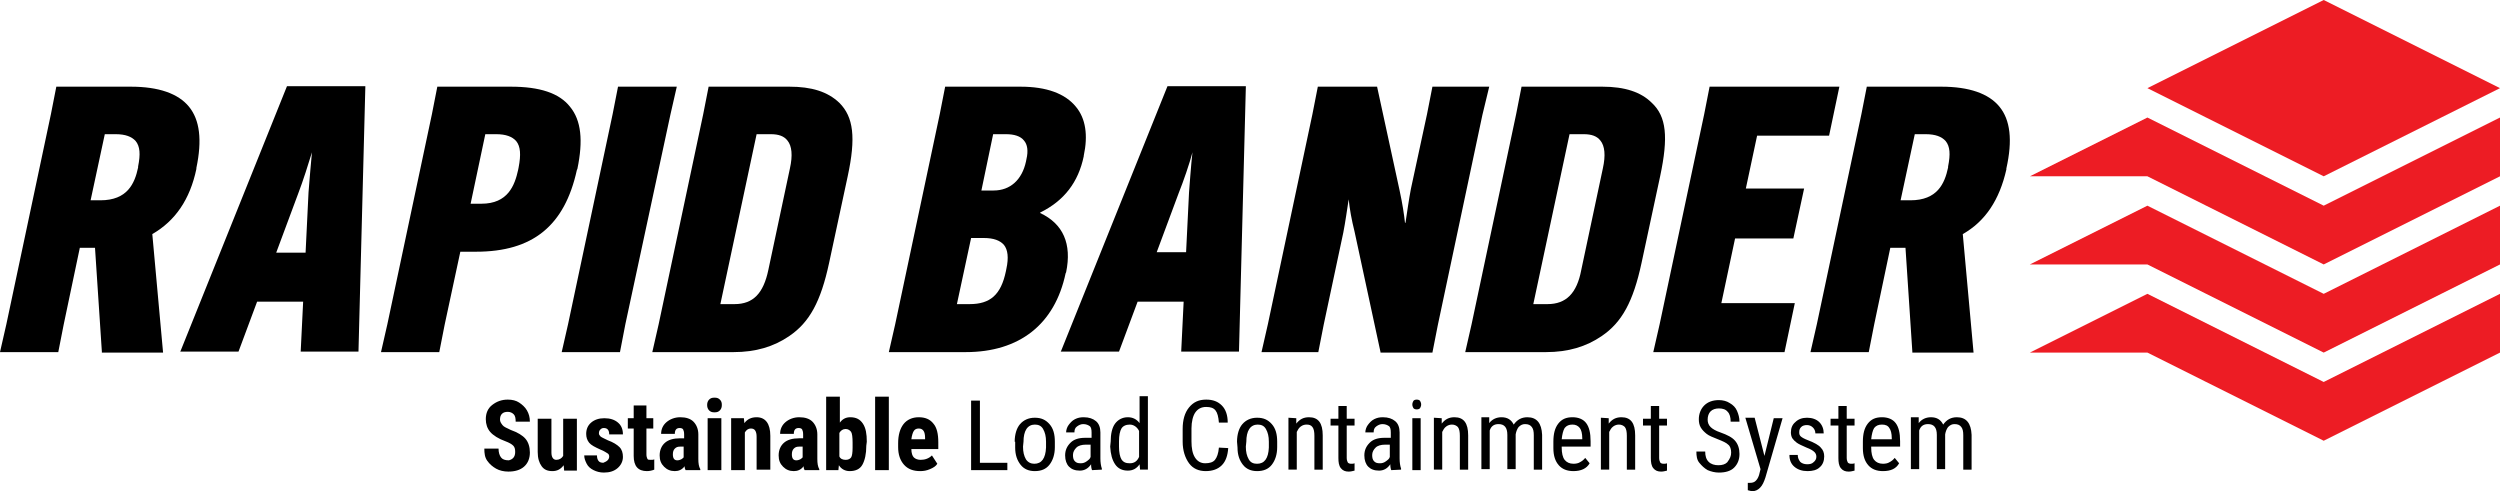 <?xml version="1.0" encoding="utf-8"?>
<!-- Generator: Adobe Illustrator 25.2.3, SVG Export Plug-In . SVG Version: 6.00 Build 0)  -->
<svg version="1.1" id="Layer_1" xmlns="http://www.w3.org/2000/svg" xmlns:xlink="http://www.w3.org/1999/xlink" x="0px" y="0px"
	 viewBox="0 0 510.5 100.3" style="enable-background:new 0 0 510.5 100.3;" xml:space="preserve">
<style type="text/css">
	.st0{fill:#ED1C24;}
</style>
<g id="Logo_Text">
	<g>
		<path d="M40.1,34.5v-0.2c1.2-5.7,0.7-9.8-1.5-12.5s-6.2-4.1-11.9-4.1H11.5l-1.1,5.6L1.3,66.2L0,71.9h11.9l1.1-5.6l3.3-15.7h3.1
			l1.4,21.2V72h12.5l-2.2-24.2C35.8,45.1,38.8,40.7,40.1,34.5z M21.4,27.4h2.2c2,0,3.3,0.5,4.1,1.4c0.9,1.1,1,2.7,0.5,5.2v0.2
			c-0.7,3.3-2.2,6.7-7.7,6.7h-2L21.4,27.4z"/>
		<path d="M36.9,71.6l-0.1,0.2h11.9l3.8-10.2h9.4l-0.5,10.2h11.8l1.4-54v-0.2h-16L36.9,71.6z M63.7,31.1L63.7,31.1
			c-0.2,2.1-0.5,5.6-0.7,8.2l-0.6,12.3h-6l4.5-12.1C61.9,36.9,63,33.4,63.7,31.1z"/>
		<path d="M117.9,34.5c1.2-5.8,0.8-9.9-1.5-12.7c-2.2-2.8-6.2-4.1-12.1-4.1h-15l-1.1,5.6l-9.1,42.9l-1.3,5.7h11.9l1.1-5.6L94,51.4
			h3.2c11.6,0,18.1-5.3,20.6-16.7L117.9,34.5z M99.1,27.4h2.2c2,0,3.3,0.5,4.1,1.4c0.9,1.1,1,2.8,0.5,5.4l-0.1,0.5
			c-0.7,3.2-2.1,6.9-7.5,6.9h-2.2L99.1,27.4z"/>
		<polygon points="138.2,17.7 126.2,17.7 125.1,23.3 116,66.2 114.7,71.9 126.6,71.9 127.7,66.2 136.9,23.4 		"/>
		<path d="M161.2,17.7h-16.5l-1.1,5.6l-9.1,42.9l-1.3,5.7h16.6c4.5,0,8.2-1.1,11.4-3.3c4.1-2.8,6.4-7,8.1-14.9l3.8-17.7
			c1.7-7.9,1.2-12.1-1.7-15C169,18.7,165.7,17.7,161.2,17.7z M150,62.1h-2.9l7.4-34.7h2.9c1.6,0,2.7,0.4,3.4,1.3
			c0.9,1.1,1.1,3,0.5,5.7l-4.4,20.7C155.9,59.9,153.8,62.1,150,62.1z"/>
		<path d="M217.7,55.6c1.2-5.8-0.6-9.9-5.3-12.1v-0.1c4.9-2.4,7.8-6.2,8.9-11.5v-0.1c0.9-4.2,0.4-7.6-1.6-10
			c-2.2-2.7-6-4.1-11.3-4.1H193l-1.1,5.6l-9.1,42.9l-1.3,5.7h15.7c11,0,18.2-5.7,20.4-16.1L217.7,55.6z M205.4,27.4
			c1.7,0,3,0.4,3.7,1.3c0.7,0.8,0.9,2.1,0.5,3.8l-0.1,0.5c-0.8,3.7-3.2,5.9-6.6,5.9h-2.5l2.4-11.5L205.4,27.4L205.4,27.4z
			 M198.3,48.6h2.6c2,0,3.3,0.5,4.1,1.4c0.8,1,1,2.6,0.5,4.9l-0.1,0.5c-1,4.8-3.2,6.7-7.4,6.7h-2.6L198.3,48.6z"/>
		<path d="M216.7,71.6l-0.1,0.2h11.9l3.8-10.2h9.4l-0.5,10.2H253l1.4-54v-0.2h-16L216.7,71.6z M243.5,31.1L243.5,31.1
			c-0.3,2.6-0.6,7-0.7,8.2l-0.6,12.2h-6l4.5-12.1C241.7,36.9,242.9,33.4,243.5,31.1z"/>
		<path d="M304.1,17.7h-11.6l-1.1,5.6l-3.3,15.3c-0.4,2.1-0.8,4.9-1.1,6.9h-0.1c-0.2-1.8-0.5-3.8-1.1-6.6l-4.6-21.2h-12.1l-1.1,5.6
			l-9.1,42.9l-1.3,5.7h11.6l1.1-5.6l4-18.8c0.4-2,0.8-4.9,1.1-6.8c0.2,2,0.6,4.2,1.2,6.6l5.3,24.6V72h10.6l1.1-5.6l9.1-42.9
			L304.1,17.7z"/>
		<path d="M337.3,21c-2.2-2.2-5.5-3.3-10.1-3.3h-16.5l-1.1,5.6l-9.1,42.9l-1.3,5.7h16.5c4.5,0,8.2-1.1,11.4-3.3
			c4.1-2.8,6.4-7,8.1-14.9L339,36C340.7,28,340.3,23.8,337.3,21z M316,62.1h-2.9l7.4-34.7h2.9c1.6,0,2.7,0.4,3.4,1.3
			c0.9,1.1,1.1,3,0.5,5.7l-4.4,20.7C322,59.9,319.8,62.1,316,62.1z"/>
		<polygon points="366.2,48.7 368.4,38.5 356.5,38.5 358.8,27.7 373.5,27.7 375.6,17.7 349.1,17.7 348,23.3 338.9,66.2 337.6,71.9 
			364.4,71.9 366.5,61.9 351.5,61.9 354.3,48.7 		"/>
		<path d="M408.3,21.8c-2.2-2.7-6.2-4.1-11.9-4.1h-15.2l-1.1,5.6L371,66.2l-1.3,5.7h11.9l1.1-5.6l3.3-15.7h3.1l1.4,21.2V72H403
			l-2.2-24.2c4.6-2.6,7.5-7,8.9-13.2v-0.2C411,28.6,410.5,24.5,408.3,21.8z M391,27.4h2.2c2,0,3.3,0.5,4.1,1.4
			c0.9,1.1,1,2.7,0.5,5.2v0.2c-0.7,3.3-2.2,6.7-7.7,6.7h-2L391,27.4z"/>
	</g>
</g>
<g id="Tag_Lines">
	<g>
		<g>
			<g>
				<path d="M105.2,92.3c0-0.6-0.1-1-0.4-1.3s-0.8-0.6-1.6-0.9c-1.4-0.5-2.5-1.2-3.1-1.9s-0.9-1.6-0.9-2.6c0-1.2,0.4-2.2,1.3-2.9
					s1.9-1.1,3.2-1.1c0.9,0,1.7,0.2,2.3,0.6s1.2,0.9,1.6,1.6s0.6,1.4,0.6,2.3h-2.9c0-0.7-0.1-1.2-0.4-1.5s-0.7-0.5-1.2-0.5
					s-0.9,0.1-1.2,0.4s-0.4,0.7-0.4,1.2c0,0.4,0.2,0.7,0.5,1.1s0.9,0.6,1.7,1c1.4,0.5,2.4,1.1,3,1.8s0.9,1.7,0.9,2.8
					c0,1.2-0.4,2.2-1.2,2.9s-1.9,1-3.2,1c-0.9,0-1.8-0.2-2.5-0.6s-1.3-0.9-1.8-1.6s-0.6-1.5-0.6-2.5h2.9c0,0.8,0.2,1.4,0.5,1.8
					s0.8,0.6,1.6,0.6C104.7,93.8,105.2,93.3,105.2,92.3z"/>
				<path d="M115.1,95c-0.6,0.8-1.3,1.2-2.3,1.2s-1.7-0.3-2.2-1s-0.8-1.6-0.8-2.9v-6.8h2.8v6.9c0,1,0.4,1.5,1,1.5s1.1-0.3,1.4-0.8
					v-7.6h2.8v10.6h-2.6L115.1,95z"/>
				<path d="M124.4,93.2c0-0.2-0.1-0.5-0.3-0.6s-0.7-0.5-1.5-0.8c-1.1-0.5-1.9-0.9-2.3-1.4s-0.6-1.1-0.6-1.8c0-0.9,0.3-1.7,1-2.3
					s1.6-0.9,2.7-0.9c1.2,0,2.1,0.3,2.8,0.9s1,1.4,1,2.4h-2.8c0-0.9-0.4-1.3-1.1-1.3c-0.3,0-0.5,0.1-0.7,0.3s-0.3,0.4-0.3,0.8
					c0,0.2,0.1,0.4,0.3,0.6s0.7,0.4,1.5,0.8c1.1,0.4,1.9,0.9,2.4,1.4s0.7,1.2,0.7,2c0,0.9-0.4,1.7-1.1,2.3s-1.6,0.9-2.8,0.9
					c-0.8,0-1.5-0.2-2.1-0.5s-1.1-0.7-1.4-1.3s-0.5-1.1-0.5-1.7h2.6c0,0.5,0.1,0.8,0.3,1.1s0.6,0.4,1,0.4
					C124,94.2,124.4,93.8,124.4,93.2z"/>
				<path d="M132,82.8v2.6h1.4v2.1H132v5.3c0,0.4,0.1,0.7,0.2,0.9c0.1,0.2,0.3,0.2,0.7,0.2c0.3,0,0.5,0,0.7-0.1v2.1
					c-0.5,0.2-1,0.3-1.5,0.3c-1.8,0-2.7-1-2.7-3.1v-5.6h-1.2v-2.1h1.2v-2.6L132,82.8L132,82.8z"/>
				<path d="M140,96c-0.1-0.2-0.2-0.4-0.2-0.8c-0.5,0.7-1.2,1-2,1c-0.9,0-1.6-0.3-2.2-0.9s-0.9-1.3-0.9-2.3c0-1.1,0.4-2,1.1-2.6
					s1.7-0.9,3.1-0.9h0.8v-0.8c0-0.5-0.1-0.8-0.2-1s-0.4-0.3-0.7-0.3c-0.7,0-1,0.4-1,1.2H135c0-1,0.4-1.8,1.1-2.4s1.7-1,2.8-1
					c1.2,0,2.1,0.3,2.7,0.9s1,1.5,1,2.6v5c0,0.9,0.1,1.6,0.4,2.1V96H140L140,96z M138.3,94c0.3,0,0.6-0.1,0.8-0.2s0.4-0.3,0.5-0.4
					v-2.2h-0.7c-0.5,0-0.8,0.1-1.1,0.4s-0.4,0.7-0.4,1.2C137.4,93.6,137.7,94,138.3,94z"/>
				<path d="M144.4,82.7c0-0.4,0.1-0.8,0.4-1.1s0.6-0.4,1.1-0.4s0.8,0.1,1.1,0.4s0.4,0.6,0.4,1.1c0,0.4-0.1,0.8-0.4,1.1
					s-0.6,0.4-1.1,0.4s-0.8-0.1-1.1-0.4S144.4,83.1,144.4,82.7z M147.3,96h-2.8V85.4h2.8V96z"/>
				<path d="M151.9,85.4l0.1,1c0.6-0.8,1.4-1.2,2.5-1.2c1.8,0,2.8,1.3,2.8,3.8v6.9h-2.8v-6.7c0-0.6-0.1-1-0.3-1.3s-0.5-0.4-0.9-0.4
					c-0.5,0-0.9,0.3-1.2,0.8V96h-2.8V85.4H151.9L151.9,85.4z"/>
				<path d="M164.3,96c-0.1-0.2-0.2-0.4-0.2-0.8c-0.5,0.7-1.2,1-2,1c-0.9,0-1.6-0.3-2.2-0.9S159,94,159,93c0-1.1,0.4-2,1.1-2.6
					s1.7-0.9,3.1-0.9h0.8v-0.8c0-0.5-0.1-0.8-0.2-1s-0.4-0.3-0.7-0.3c-0.7,0-1,0.4-1,1.2h-2.8c0-1,0.4-1.8,1.1-2.4s1.7-1,2.8-1
					c1.2,0,2.1,0.3,2.7,0.9s1,1.5,1,2.6v5c0,0.9,0.1,1.6,0.4,2.1V96H164.3L164.3,96z M162.6,94c0.3,0,0.6-0.1,0.8-0.2
					s0.4-0.3,0.5-0.4v-2.2h-0.7c-0.5,0-0.8,0.1-1.1,0.4s-0.4,0.7-0.4,1.2C161.7,93.6,162,94,162.6,94z"/>
				<path d="M176.9,91c0,1.7-0.3,3-0.8,3.9s-1.4,1.3-2.6,1.3c-0.9,0-1.7-0.4-2.2-1.2l-0.1,1h-2.5V81h2.8v5.3
					c0.5-0.7,1.2-1.1,2.1-1.1c1.2,0,2,0.4,2.6,1.3s0.8,2.1,0.8,3.7L176.9,91L176.9,91z M174.1,90.4c0-1.1-0.1-1.9-0.3-2.2
					s-0.6-0.6-1.1-0.6c-0.6,0-1,0.3-1.3,0.8v4.8c0.2,0.5,0.7,0.7,1.3,0.7c0.5,0,0.9-0.2,1.1-0.5s0.3-1,0.3-2V90.4z"/>
				<path d="M181.5,96h-2.8V81h2.8V96z"/>
				<path d="M187.9,96.2c-1.4,0-2.5-0.4-3.3-1.3s-1.2-2.1-1.2-3.6v-0.8c0-1.7,0.4-3,1.1-3.9s1.8-1.4,3.1-1.4s2.3,0.4,3,1.3
					c0.7,0.8,1,2.1,1,3.8v1.4h-5.5c0,0.8,0.2,1.4,0.5,1.7s0.8,0.5,1.4,0.5c0.9,0,1.7-0.3,2.3-0.9l1.1,1.7c-0.3,0.5-0.8,0.8-1.5,1.1
					S188.6,96.2,187.9,96.2z M186.1,89.7h2.8v-0.3c0-0.6-0.1-1.1-0.3-1.4s-0.5-0.5-1-0.5s-0.8,0.2-1,0.5S186.2,88.9,186.1,89.7z"/>
				<path d="M200.1,94.5h5.6V96h-7.4V81.8h1.8L200.1,94.5L200.1,94.5z"/>
				<path d="M207.2,90.2c0-1.5,0.4-2.8,1.1-3.6s1.7-1.3,3-1.3s2.2,0.4,3,1.3s1.1,2.1,1.1,3.6v1.1c0,1.5-0.4,2.7-1.1,3.6
					s-1.7,1.3-3,1.3c-1.2,0-2.2-0.4-2.9-1.3s-1.1-2-1.1-3.5v-1.2H207.2z M208.9,91.2c0,1.1,0.2,1.9,0.6,2.6c0.4,0.6,1,0.9,1.7,0.9
					c1.5,0,2.3-1.1,2.4-3.3v-1.2c0-1.1-0.2-1.9-0.6-2.6s-1-0.9-1.7-0.9s-1.3,0.3-1.7,0.9s-0.6,1.5-0.6,2.6L208.9,91.2L208.9,91.2z"
					/>
				<path d="M223,96c-0.1-0.2-0.2-0.6-0.2-1.2c-0.6,0.9-1.4,1.3-2.3,1.3c-1,0-1.7-0.3-2.2-0.8s-0.8-1.3-0.8-2.3
					c0-1.1,0.4-1.9,1.1-2.6s1.7-1,3-1h1.3v-1.1c0-0.6-0.1-1.1-0.4-1.3s-0.7-0.4-1.3-0.4c-0.5,0-0.9,0.2-1.3,0.5s-0.5,0.7-0.5,1.2
					h-1.7c0-0.5,0.2-1.1,0.5-1.5s0.7-0.9,1.3-1.2s1.1-0.4,1.8-0.4c1.1,0,1.9,0.3,2.5,0.8s0.9,1.3,0.9,2.3v5.3c0,0.8,0.1,1.5,0.3,2.1
					v0.2L223,96L223,96L223,96z M220.7,94.6c0.4,0,0.8-0.1,1.2-0.4s0.7-0.5,0.8-0.9v-2.5h-1c-0.8,0-1.5,0.2-1.9,0.6
					s-0.7,0.9-0.7,1.5s0.1,1,0.4,1.3S220.1,94.6,220.7,94.6z"/>
				<path d="M226.8,90.2c0-1.6,0.3-2.9,0.9-3.7s1.5-1.3,2.6-1.3c1,0,1.8,0.4,2.4,1.2v-5.5h1.7v15h-1.6l-0.1-1.1
					c-0.6,0.9-1.4,1.3-2.4,1.3c-1.1,0-2-0.4-2.6-1.3s-0.9-2-1-3.6L226.8,90.2L226.8,90.2z M228.5,91.2c0,1.2,0.2,2.1,0.5,2.6
					c0.4,0.6,0.9,0.8,1.7,0.8c0.9,0,1.5-0.4,1.9-1.3V88c-0.4-0.8-1.1-1.3-1.9-1.3c-0.8,0-1.4,0.3-1.7,0.8s-0.5,1.4-0.5,2.6V91.2z"/>
				<path d="M250.8,91.5c-0.1,1.5-0.5,2.7-1.3,3.5s-1.9,1.2-3.3,1.2c-1.4,0-2.6-0.5-3.4-1.6s-1.3-2.6-1.3-4.4v-2.6
					c0-1.8,0.4-3.3,1.3-4.4s2-1.6,3.5-1.6c1.4,0,2.4,0.4,3.2,1.2s1.2,2,1.2,3.5h-1.8c-0.1-1.2-0.3-2-0.7-2.5s-1-0.7-1.9-0.7
					c-1,0-1.7,0.4-2.2,1.1s-0.8,1.9-0.8,3.3v2.6c0,1.4,0.2,2.5,0.7,3.3s1.2,1.2,2.1,1.2s1.6-0.2,2-0.7s0.7-1.3,0.8-2.5L250.8,91.5
					L250.8,91.5z"/>
				<path d="M252.6,90.2c0-1.5,0.4-2.8,1.1-3.6s1.7-1.3,3-1.3c1.3,0,2.2,0.4,3,1.3s1.1,2.1,1.1,3.6v1.1c0,1.5-0.4,2.7-1.1,3.6
					s-1.7,1.3-3,1.3c-1.2,0-2.2-0.4-2.9-1.3s-1.1-2-1.1-3.5L252.6,90.2L252.6,90.2z M254.4,91.2c0,1.1,0.2,1.9,0.6,2.6
					s1,0.9,1.7,0.9c1.5,0,2.3-1.1,2.4-3.3v-1.2c0-1.1-0.2-1.9-0.6-2.6s-1-0.9-1.7-0.9s-1.3,0.3-1.7,0.9s-0.6,1.5-0.6,2.6L254.4,91.2
					L254.4,91.2z"/>
				<path d="M264.7,85.4v1.1c0.7-0.9,1.5-1.3,2.6-1.3c1.9,0,2.8,1.2,2.8,3.7v7h-1.7V89c0-0.8-0.1-1.4-0.4-1.8s-0.7-0.5-1.2-0.5
					c-0.4,0-0.8,0.1-1.2,0.4s-0.6,0.7-0.8,1.1v7.7h-1.7V85.3L264.7,85.4L264.7,85.4z"/>
				<path d="M275,82.9v2.6h1.6v1.4H275v6.6c0,0.4,0.1,0.7,0.2,0.9c0.1,0.2,0.4,0.3,0.7,0.3c0.2,0,0.5,0,0.7-0.1v1.5
					c-0.4,0.1-0.8,0.2-1.2,0.2c-0.7,0-1.2-0.2-1.6-0.7s-0.5-1.2-0.5-2.1v-6.6h-1.6v-1.4h1.6v-2.6L275,82.9L275,82.9z"/>
				<path d="M284.1,96c-0.1-0.2-0.2-0.6-0.2-1.2c-0.6,0.9-1.4,1.3-2.3,1.3c-1,0-1.7-0.3-2.2-0.8s-0.8-1.3-0.8-2.3
					c0-1.1,0.4-1.9,1.1-2.6s1.7-1,3-1h1.3v-1.1c0-0.6-0.1-1.1-0.4-1.3s-0.7-0.4-1.3-0.4c-0.5,0-0.9,0.2-1.3,0.5s-0.5,0.7-0.5,1.2
					h-1.7c0-0.5,0.2-1.1,0.5-1.5s0.7-0.9,1.3-1.2s1.1-0.4,1.8-0.4c1.1,0,1.9,0.3,2.5,0.8s0.9,1.3,0.9,2.3v5.3c0,0.8,0.1,1.5,0.3,2.1
					v0.2L284.1,96L284.1,96L284.1,96z M281.8,94.6c0.4,0,0.8-0.1,1.2-0.4s0.7-0.5,0.8-0.9v-2.5h-1c-0.8,0-1.5,0.2-1.9,0.6
					s-0.7,0.9-0.7,1.5s0.1,1,0.4,1.3S281.2,94.6,281.8,94.6z"/>
				<path d="M290.2,82.6c0,0.3-0.1,0.5-0.2,0.7s-0.4,0.3-0.7,0.3s-0.6-0.1-0.7-0.3s-0.2-0.4-0.2-0.7s0.1-0.5,0.2-0.7
					s0.4-0.3,0.7-0.3s0.6,0.1,0.7,0.3S290.2,82.3,290.2,82.6z M290.1,96h-1.7V85.4h1.7V96z"/>
				<path d="M294.4,85.4v1.1c0.7-0.9,1.5-1.3,2.6-1.3c1.9,0,2.8,1.2,2.8,3.7v7h-1.7V89c0-0.8-0.1-1.4-0.4-1.8
					c-0.3-0.3-0.7-0.5-1.2-0.5c-0.4,0-0.8,0.1-1.2,0.4s-0.6,0.7-0.8,1.1v7.7h-1.7V85.3L294.4,85.4L294.4,85.4z"/>
				<path d="M304.1,85.4v1c0.6-0.8,1.5-1.2,2.5-1.2c1.2,0,2,0.5,2.5,1.5c0.7-1,1.6-1.5,2.8-1.5c1.9,0,2.9,1.2,3,3.6v7.1h-1.7v-7
					c0-0.8-0.1-1.3-0.4-1.7s-0.7-0.6-1.4-0.6c-0.5,0-0.9,0.2-1.3,0.6c-0.3,0.4-0.5,0.9-0.6,1.5v7.1h-1.7v-7c0-1.5-0.6-2.2-1.8-2.2
					c-0.9,0-1.5,0.4-1.8,1.3v7.9h-1.7V85.2h1.6V85.4z"/>
				<path d="M321.3,96.2c-1.3,0-2.3-0.4-3-1.2s-1.1-1.9-1.1-3.5v-1.3c0-1.6,0.3-2.8,1-3.7c0.7-0.9,1.6-1.3,2.9-1.3
					c1.2,0,2.2,0.4,2.8,1.2c0.6,0.8,0.9,2,0.9,3.7v1.1h-5.9v0.2c0,1.1,0.2,2,0.6,2.5s1,0.8,1.8,0.8c0.5,0,1-0.1,1.3-0.3
					c0.4-0.2,0.8-0.5,1.1-0.9l0.9,1.1C324,95.7,322.8,96.2,321.3,96.2z M321.1,86.7c-0.7,0-1.2,0.2-1.6,0.7
					c-0.3,0.5-0.5,1.3-0.6,2.3h4.2v-0.2c0-1-0.2-1.7-0.5-2.1C322.2,86.9,321.7,86.7,321.1,86.7z"/>
				<path d="M328.5,85.4v1.1c0.7-0.9,1.5-1.3,2.6-1.3c1.9,0,2.8,1.2,2.8,3.7v7h-1.7V89c0-0.8-0.1-1.4-0.4-1.8
					c-0.3-0.3-0.7-0.5-1.2-0.5c-0.4,0-0.8,0.1-1.2,0.4s-0.6,0.7-0.8,1.1v7.7h-1.7V85.3L328.5,85.4L328.5,85.4z"/>
				<path d="M338.8,82.9v2.6h1.6v1.4h-1.6v6.6c0,0.4,0.1,0.7,0.2,0.9c0.1,0.2,0.4,0.3,0.7,0.3c0.2,0,0.5,0,0.7-0.1v1.5
					c-0.4,0.1-0.8,0.2-1.2,0.2c-0.7,0-1.2-0.2-1.6-0.7s-0.5-1.2-0.5-2.1v-6.6h-1.6v-1.4h1.6v-2.6L338.8,82.9L338.8,82.9z"/>
				<path d="M353.5,92.4c0-0.7-0.2-1.3-0.6-1.6c-0.4-0.4-1.1-0.7-2.1-1.1s-1.8-0.7-2.3-1.1s-0.9-0.8-1.2-1.3s-0.4-1.1-0.4-1.7
					c0-1.1,0.4-2.1,1.1-2.8s1.7-1.1,3-1.1c0.8,0,1.6,0.2,2.2,0.6c0.7,0.4,1.2,0.9,1.5,1.6s0.5,1.4,0.5,2.2h-1.8c0-0.9-0.2-1.6-0.6-2
					c-0.4-0.5-1-0.7-1.8-0.7c-0.7,0-1.3,0.2-1.7,0.6s-0.6,1-0.6,1.7c0,0.6,0.2,1.1,0.6,1.5s1.1,0.8,2,1.1c1.4,0.5,2.4,1,3,1.7
					s0.9,1.6,0.9,2.7c0,1.2-0.4,2.1-1.1,2.8c-0.7,0.7-1.8,1-3.1,1c-0.8,0-1.6-0.2-2.3-0.5c-0.7-0.4-1.2-0.9-1.7-1.5
					s-0.6-1.4-0.6-2.3h1.8c0,0.9,0.2,1.6,0.7,2.1s1.2,0.7,2,0.7s1.4-0.2,1.8-0.6C353.3,93.6,353.5,93.1,353.5,92.4z"/>
				<path d="M360.3,93.1l1.9-7.7h1.8l-3.5,12.1c-0.3,0.9-0.6,1.6-1.1,2.1s-1,0.7-1.6,0.7c-0.2,0-0.5-0.1-0.9-0.2v-1.5h0.4
					c0.5,0,0.9-0.1,1.2-0.4s0.5-0.6,0.7-1.2l0.3-1.2l-3.1-10.5h1.9L360.3,93.1z"/>
				<path d="M370.9,93.3c0-0.4-0.1-0.7-0.4-1s-0.8-0.6-1.6-0.9c-0.9-0.4-1.6-0.7-2-1s-0.7-0.6-0.9-0.9s-0.3-0.8-0.3-1.2
					c0-0.9,0.3-1.6,0.9-2.1c0.6-0.6,1.4-0.9,2.4-0.9s1.9,0.3,2.5,0.9s0.9,1.4,0.9,2.3h-1.7c0-0.5-0.2-0.9-0.5-1.2
					c-0.3-0.3-0.7-0.5-1.2-0.5s-0.9,0.1-1.2,0.4s-0.4,0.6-0.4,1.1c0,0.4,0.1,0.6,0.3,0.8c0.2,0.2,0.7,0.5,1.5,0.8
					c1.3,0.5,2.2,1,2.6,1.5c0.5,0.5,0.7,1.1,0.7,1.8c0,0.9-0.3,1.7-0.9,2.2c-0.6,0.6-1.5,0.8-2.5,0.8c-1.1,0-2-0.3-2.7-0.9
					s-1-1.4-1-2.4h1.7c0,0.6,0.2,1,0.5,1.4c0.3,0.3,0.8,0.5,1.4,0.5s1-0.1,1.3-0.4C370.7,94.1,370.9,93.7,370.9,93.3z"/>
				<path d="M377.1,82.9v2.6h1.6v1.4h-1.6v6.6c0,0.4,0.1,0.7,0.2,0.9c0.1,0.2,0.4,0.3,0.7,0.3c0.2,0,0.5,0,0.7-0.1v1.5
					c-0.4,0.1-0.8,0.2-1.2,0.2c-0.7,0-1.2-0.2-1.6-0.7s-0.5-1.2-0.5-2.1v-6.6h-1.6v-1.4h1.6v-2.6L377.1,82.9L377.1,82.9z"/>
				<path d="M384.5,96.2c-1.3,0-2.3-0.4-3-1.2s-1.1-1.9-1.1-3.5v-1.3c0-1.6,0.3-2.8,1-3.7c0.7-0.9,1.6-1.3,2.9-1.3
					c1.2,0,2.2,0.4,2.8,1.2c0.6,0.8,0.9,2,0.9,3.7v1.1h-5.9v0.2c0,1.1,0.2,2,0.6,2.5s1,0.8,1.8,0.8c0.5,0,1-0.1,1.3-0.3
					c0.4-0.2,0.8-0.5,1.1-0.9l0.9,1.1C387.2,95.7,386.1,96.2,384.5,96.2z M384.3,86.7c-0.7,0-1.2,0.2-1.6,0.7
					c-0.3,0.5-0.5,1.3-0.6,2.3h4.2v-0.2c0-1-0.2-1.7-0.5-2.1C385.5,86.9,385,86.7,384.3,86.7z"/>
				<path d="M391.8,85.4v1c0.6-0.8,1.5-1.2,2.5-1.2c1.2,0,2,0.5,2.5,1.5c0.7-1,1.6-1.5,2.8-1.5c1.9,0,2.9,1.2,3,3.6v7.1h-1.7v-7
					c0-0.8-0.1-1.3-0.4-1.7s-0.7-0.6-1.4-0.6c-0.5,0-0.9,0.2-1.3,0.6c-0.3,0.4-0.5,0.9-0.6,1.5v7.1h-1.7v-7c0-1.5-0.6-2.2-1.8-2.2
					c-0.9,0-1.5,0.4-1.8,1.3v7.9h-1.7V85.2h1.6V85.4z"/>
			</g>
		</g>
	</g>
</g>
<g id="Icons">
	<path id="Rapid_Bander_Icon_1_" class="st0" d="M474.5,36l-36-18l36-18l36,18L474.5,36z M438.5,54h-24l24-12l36,18l36-18v12l-36,18
		L438.5,54z M438.5,36h-24l24-12l36,18l36-18v12l-36,18L438.5,36z M438.5,72h-24l24-12l36,18l36-18v12l-36,18L438.5,72z"/>
</g>
</svg>
